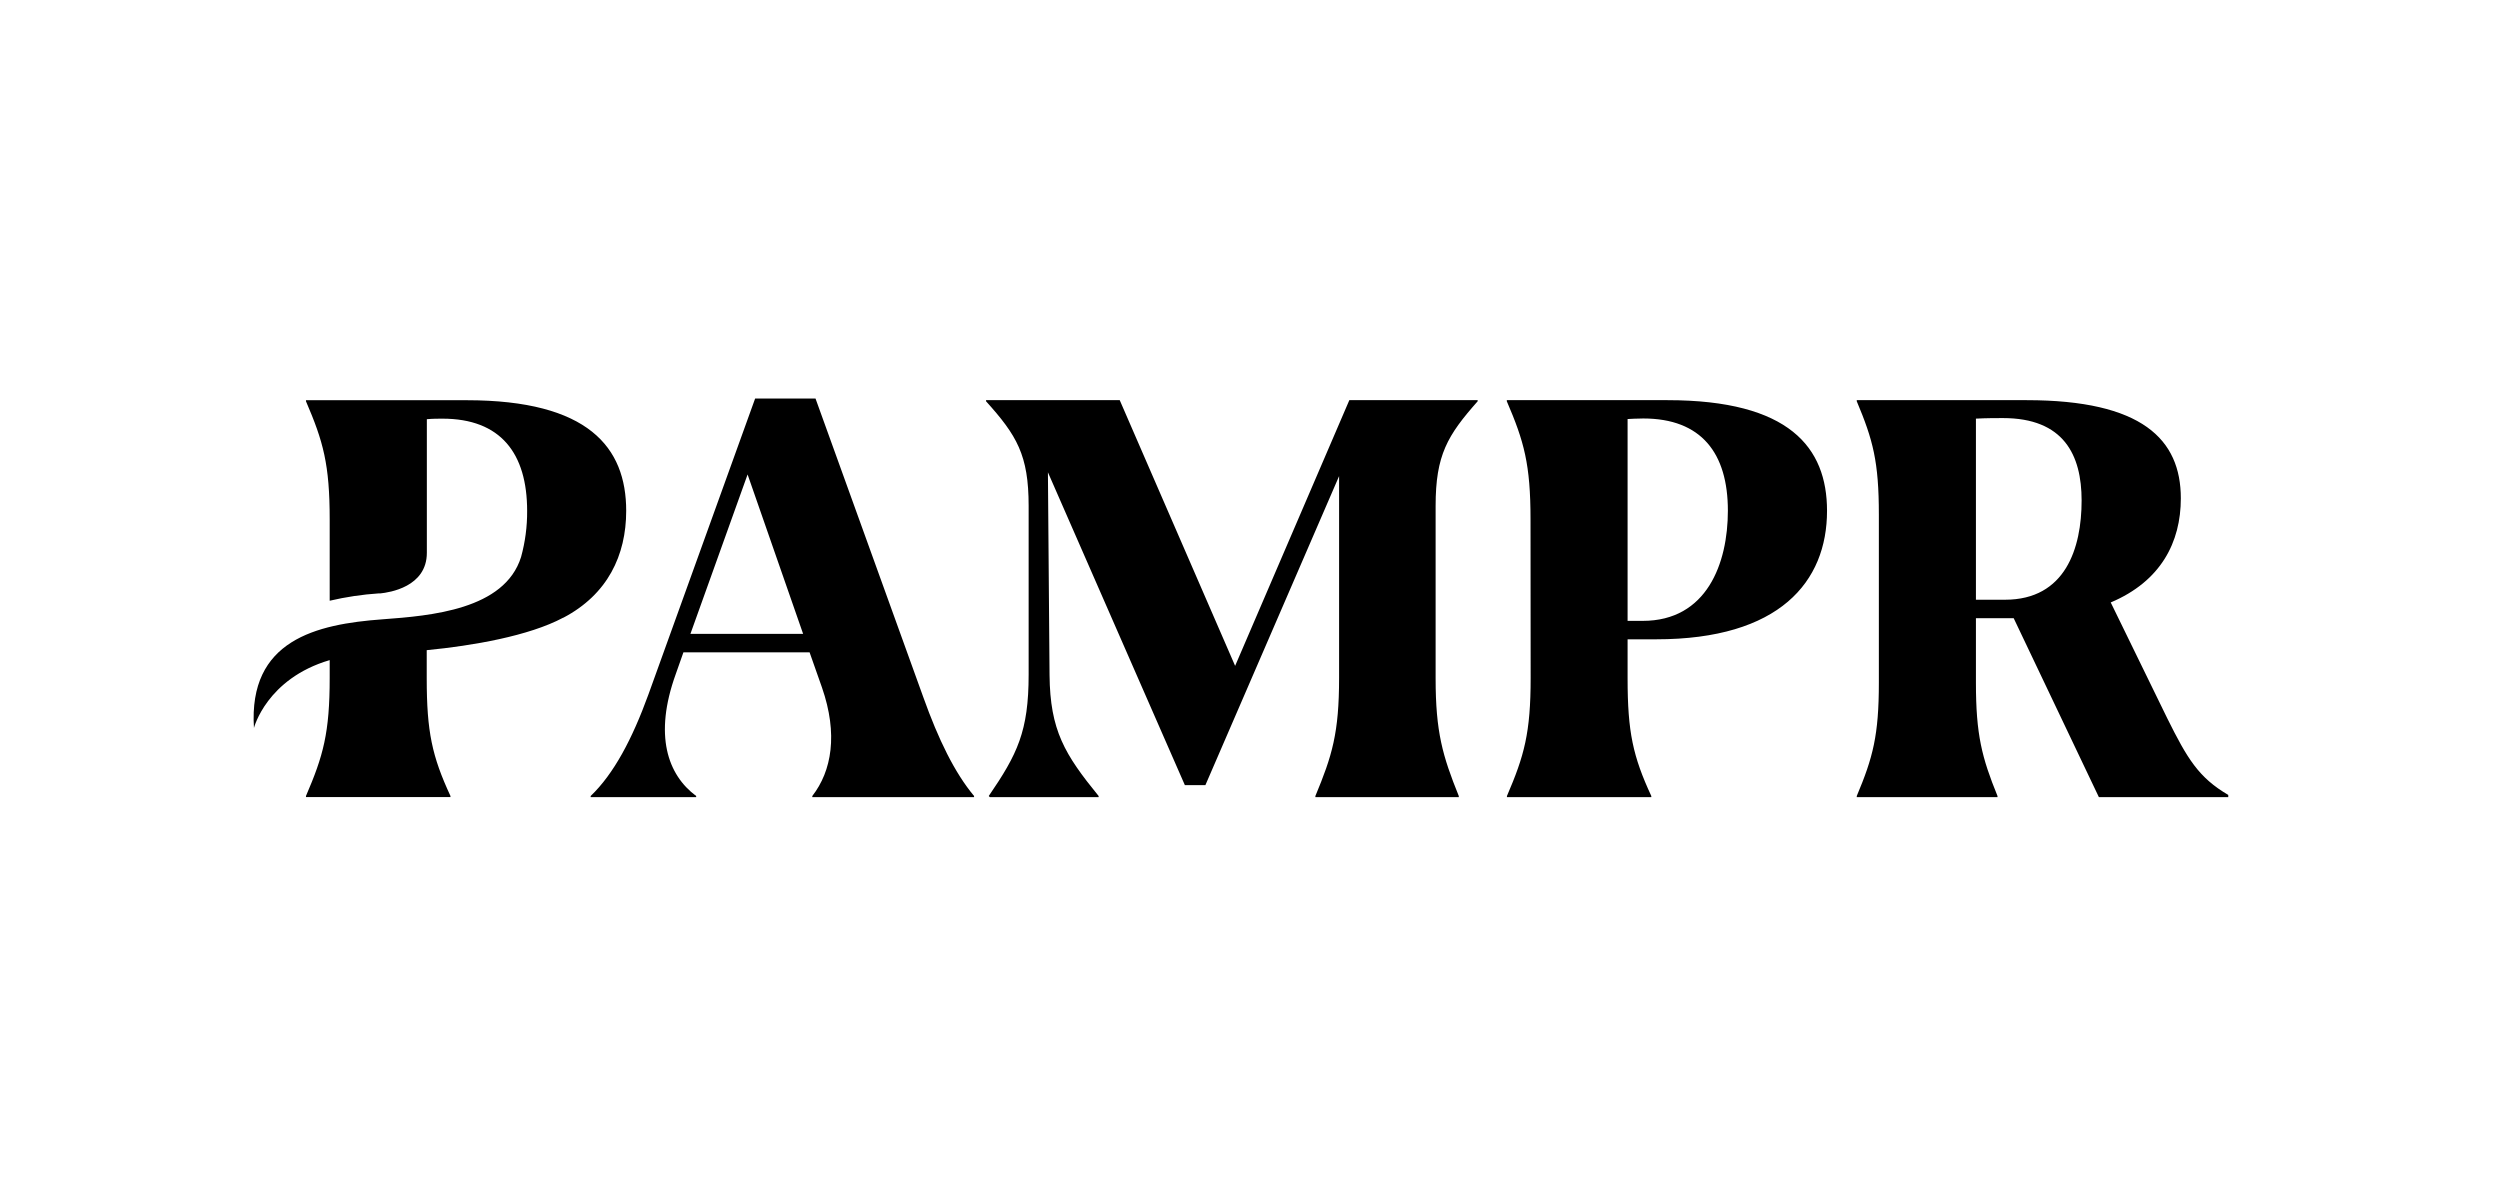 <svg width="138" height="66" viewBox="0 0 138 66" fill="none" xmlns="http://www.w3.org/2000/svg">
<path fill-rule="evenodd" clip-rule="evenodd" d="M32.605 44V43.939C33.885 42.713 34.897 40.797 35.79 38.342L41.683 22H45.017L50.969 38.492C51.803 40.827 52.696 42.652 53.768 43.939V44H44.839V43.939C45.91 42.563 46.267 40.527 45.374 37.953L44.689 36.008H37.725L37.303 37.205C36.082 40.588 36.856 42.773 38.428 43.939V44H32.605ZM44.332 34.99L41.267 26.19L38.111 34.99H44.332ZM72.609 43.94C73.531 41.725 73.918 40.468 73.918 37.415V26.281L66.537 43.341H65.405L57.845 26.071L57.935 37.265C57.965 40.318 58.768 41.636 60.644 43.94V44H54.638L54.579 43.94C56.155 41.636 56.781 40.377 56.781 37.235V27.927C56.781 25.113 56.126 24.035 54.43 22.15V22.089H61.809L68.179 36.756L74.483 22.089H81.567V22.15C79.901 24.035 79.246 25.111 79.246 27.927V37.445C79.246 40.414 79.632 41.725 80.525 43.94V44H72.609V43.94ZM83.176 22.15C84.128 24.365 84.485 25.622 84.485 28.675L84.492 37.415C84.492 40.468 84.135 41.725 83.183 43.94V44H91.152V43.94C90.141 41.755 89.843 40.414 89.843 37.445V35.29H91.416C98.232 35.29 100.852 32.117 100.852 28.197C100.852 24.694 98.768 22.089 92.042 22.089H83.176V22.15ZM89.843 34.272V23.131C90.085 23.114 90.31 23.109 90.507 23.105H90.508C90.578 23.104 90.644 23.102 90.706 23.1C93.921 23.1 95.379 25.018 95.379 28.191C95.379 31.1 94.219 34.272 90.677 34.272H89.843ZM110.262 44H102.493V43.94C103.386 41.818 103.713 40.588 103.713 37.685V28.406C103.713 25.472 103.386 24.276 102.493 22.15V22.089H111.869C118.239 22.089 120.382 24.246 120.382 27.508C120.382 29.932 119.281 32.087 116.512 33.255L119.637 39.659C120.739 41.875 121.363 42.923 123 43.88V44H115.857L111.155 34.123H109.071V37.685C109.071 40.558 109.398 41.814 110.262 43.94V44ZM109.071 23.108V33.105H110.678C114.012 33.105 114.905 30.261 114.905 27.627C114.905 25.113 113.921 23.078 110.56 23.078C110.203 23.078 109.667 23.078 109.071 23.108ZM25.758 22.092C32.484 22.092 34.566 24.695 34.566 28.198C34.566 30.655 33.537 32.818 31.092 34.1H31.081C29.198 35.103 26.099 35.643 23.555 35.889V37.444C23.555 40.403 23.853 41.753 24.865 43.938V43.998H16.89V43.938C17.842 41.723 18.199 40.466 18.199 37.413V36.438C14.713 37.464 14.018 40.183 14.018 40.183C13.705 35.334 17.452 34.455 21.114 34.186C23.784 33.99 27.855 33.655 28.763 30.746C28.991 29.917 29.104 29.061 29.098 28.201C29.098 25.025 27.64 23.11 24.425 23.11C24.188 23.11 23.89 23.11 23.562 23.14V30.515C23.562 32.41 21.471 32.704 21.008 32.754H20.938H20.918C20.002 32.815 19.093 32.951 18.199 33.16V28.676C18.199 25.624 17.842 24.367 16.89 22.151V22.092H25.758Z" fill="black"/>
</svg>
